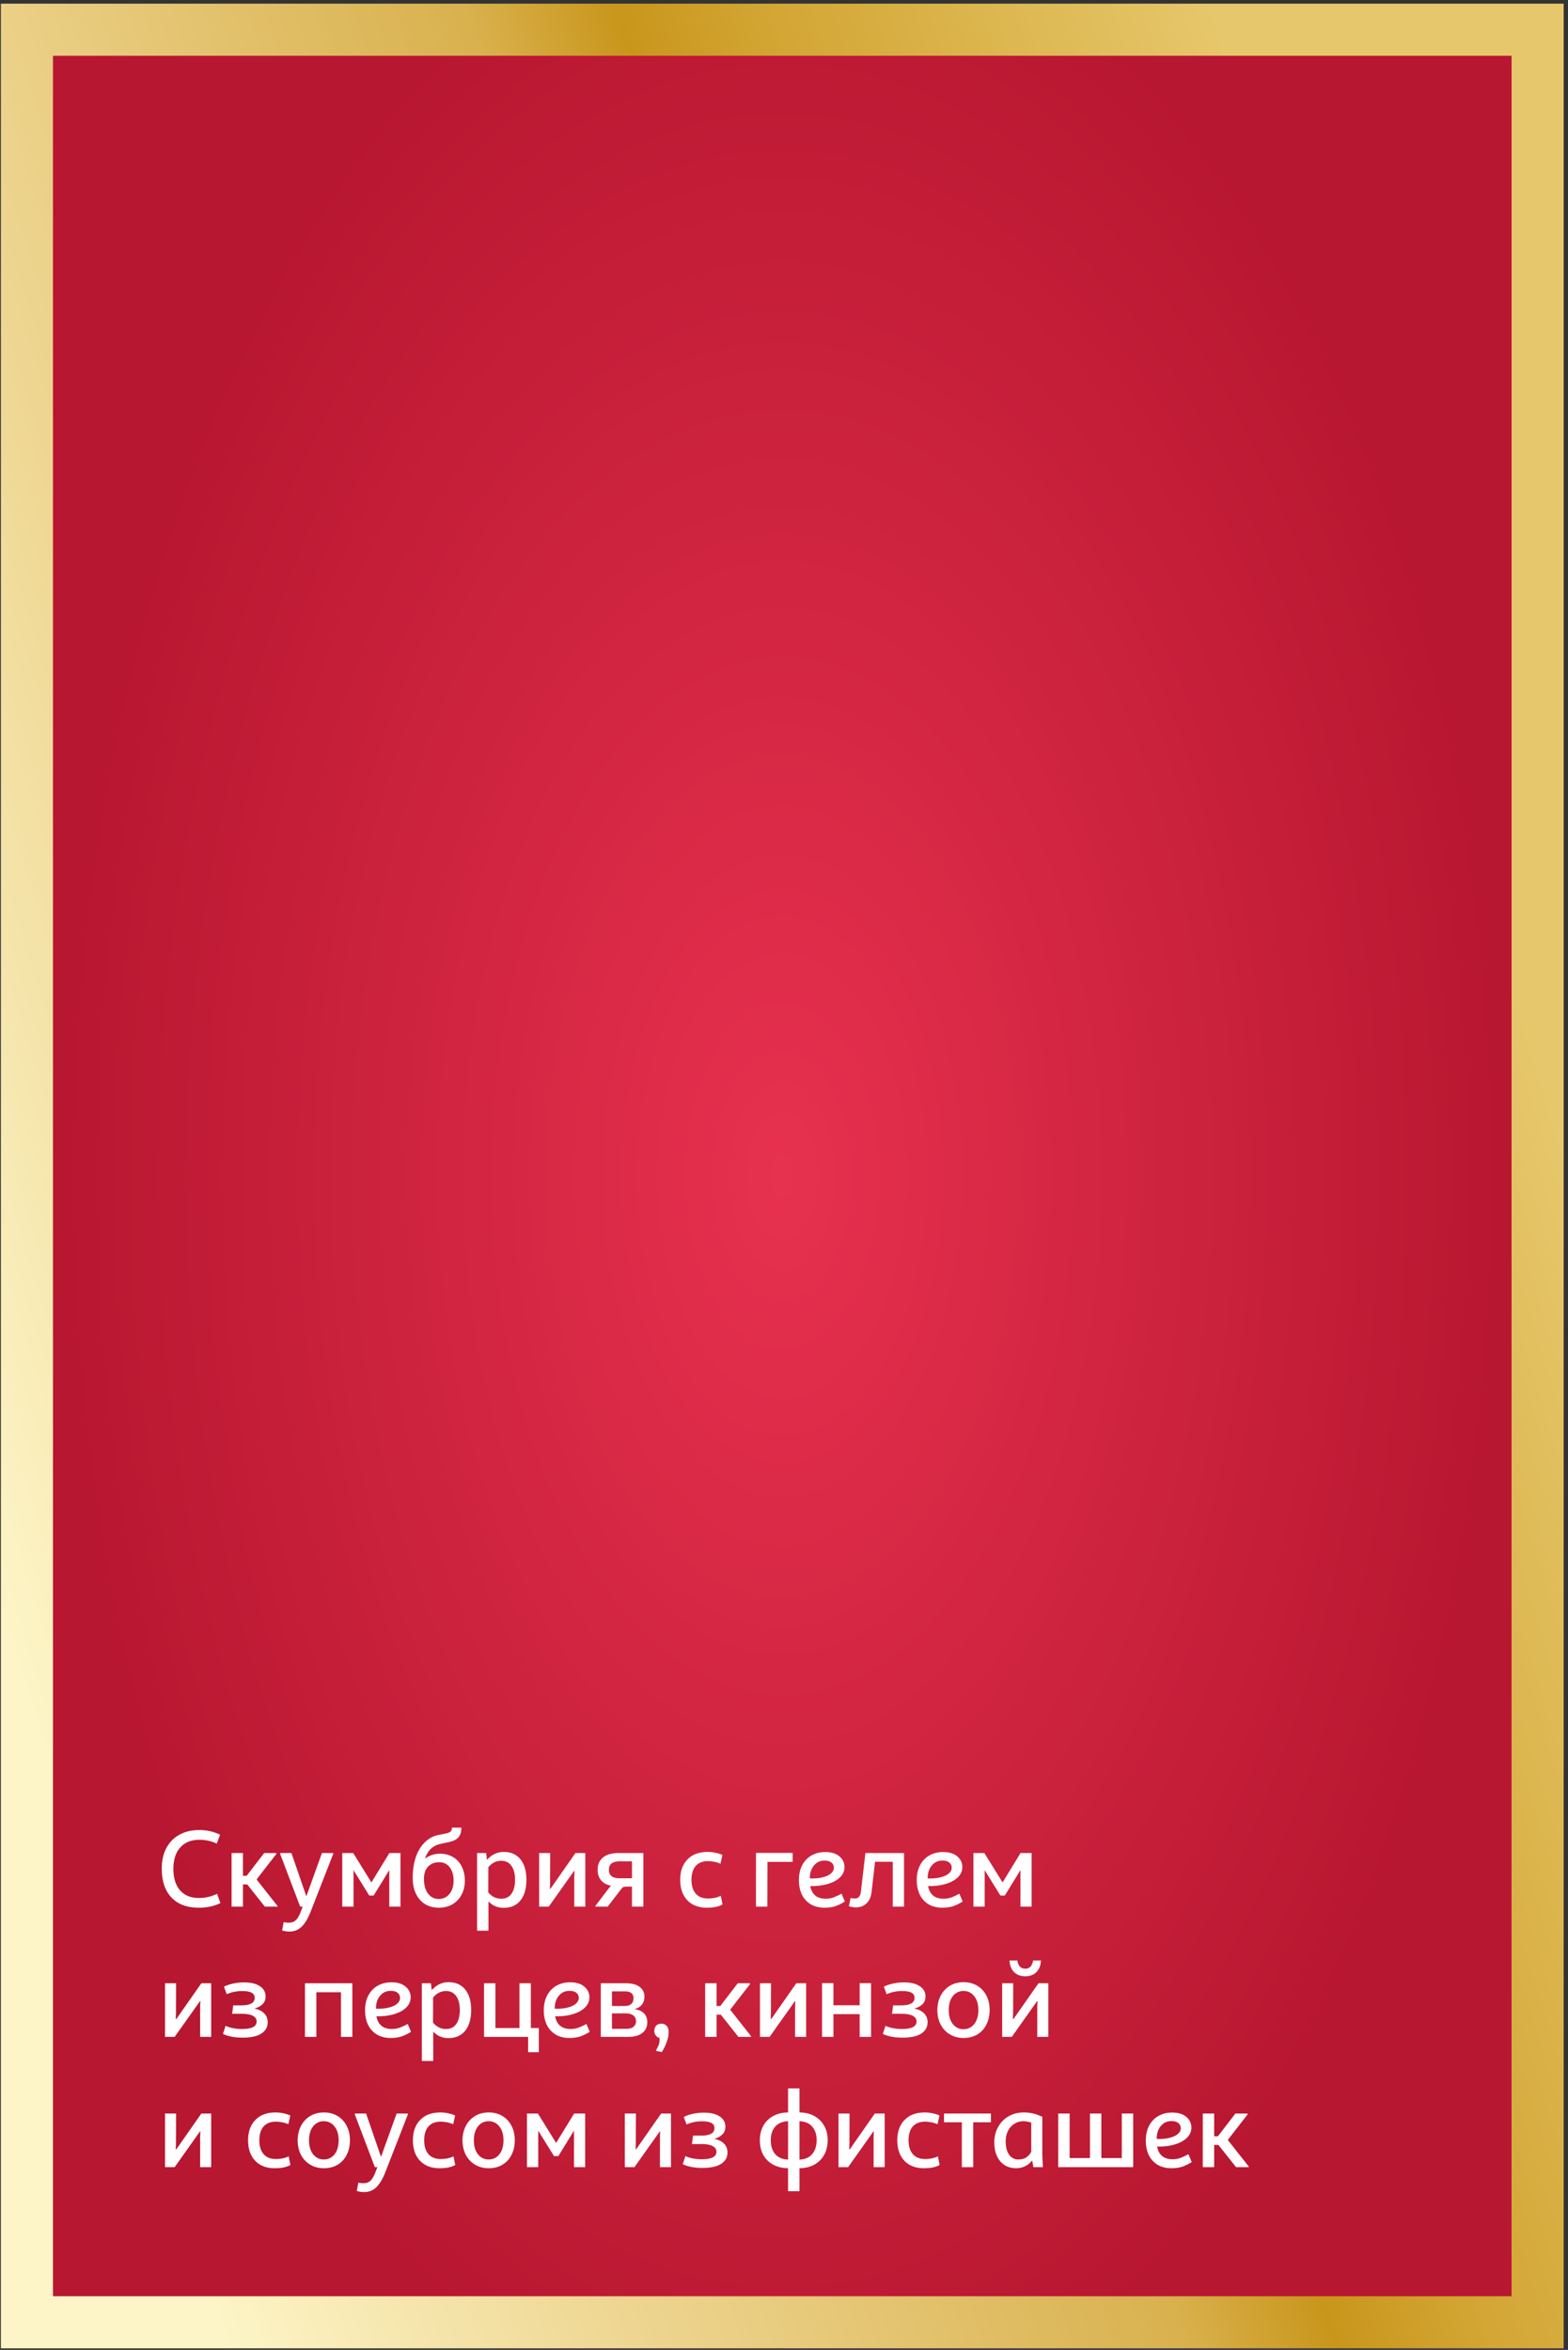 <?xml version="1.0" encoding="UTF-8"?>
<svg xmlns="http://www.w3.org/2000/svg" width="301" height="451" viewBox="0 0 301 451" fill="none">
  <rect x="0" y="0" width="301" height="451" fill="#333333" stroke="none"/>
  <rect x="5.167" y="5.701" width="290" height="440" fill="url(#paint0_radial_8_699)" stroke="url(#paint1_linear_8_699)" stroke-width="10"></rect>
  <path d="M239.691 415.778V415.925H237.276L233.895 411.662H233.076V415.925H230.892V405.635H233.076V410.003H233.79L237.15 405.635H239.481V405.824L235.743 410.633V410.78L239.691 415.778Z" fill="white"></path>
  <path d="M228.767 414.939C228.347 415.233 227.815 415.506 227.171 415.758C226.527 416.01 225.771 416.136 224.903 416.136C223.811 416.136 222.887 415.898 222.131 415.422C221.389 414.932 220.836 414.295 220.472 413.511C220.122 412.713 219.947 411.838 219.947 410.886C219.947 409.766 220.157 408.8 220.577 407.988C221.011 407.162 221.613 406.532 222.383 406.098C223.153 405.664 224.035 405.447 225.029 405.447C226.163 405.447 227.059 405.72 227.717 406.266C228.375 406.812 228.704 407.505 228.704 408.345C228.704 409.087 228.417 409.738 227.843 410.298C227.269 410.858 226.478 411.285 225.47 411.579C224.476 411.873 223.363 412.006 222.131 411.978C222.271 412.762 222.586 413.364 223.076 413.784C223.58 414.204 224.259 414.414 225.113 414.414C225.645 414.414 226.156 414.323 226.646 414.141C227.15 413.945 227.647 413.714 228.137 413.448L228.767 414.939ZM224.903 407.085C224.021 407.085 223.321 407.414 222.803 408.072C222.285 408.716 222.033 409.528 222.047 410.508C222.943 410.55 223.741 410.487 224.441 410.319C225.155 410.151 225.701 409.906 226.079 409.584C226.471 409.248 226.667 408.877 226.667 408.471C226.667 408.051 226.513 407.715 226.205 407.463C225.897 407.211 225.463 407.085 224.903 407.085Z" fill="white"></path>
  <path d="M217.53 405.635V415.925H203.145V405.635H205.329V414.182H209.235V405.635H211.419V414.182H215.346V405.635H217.53Z" fill="white"></path>
  <path d="M195.088 416.136C194.248 416.136 193.506 415.94 192.862 415.548C192.232 415.142 191.742 414.568 191.392 413.826C191.042 413.07 190.867 412.188 190.867 411.18C190.867 410.074 191.112 409.087 191.602 408.219C192.092 407.337 192.764 406.651 193.618 406.161C194.486 405.671 195.452 405.426 196.516 405.426C197.202 405.426 197.811 405.496 198.343 405.636C198.889 405.762 199.47 405.972 200.086 406.266V413.49L200.191 415.926H198.364L198.154 414.687H198.091C197.769 415.121 197.335 415.471 196.789 415.737C196.257 416.003 195.69 416.136 195.088 416.136ZM195.466 414.456C196.152 414.456 196.705 414.295 197.125 413.973C197.559 413.637 197.839 413.287 197.965 412.923V407.379C197.419 407.197 196.908 407.106 196.432 407.106C195.802 407.106 195.228 407.274 194.71 407.61C194.192 407.932 193.786 408.387 193.492 408.975C193.198 409.563 193.051 410.221 193.051 410.949C193.051 412.041 193.268 412.902 193.702 413.532C194.15 414.148 194.738 414.456 195.466 414.456Z" fill="white"></path>
  <path d="M190.222 407.315H186.82V415.925H184.636V407.315H181.213V405.635H190.222V407.315Z" fill="white"></path>
  <path d="M177.37 416.136C175.774 416.136 174.521 415.66 173.611 414.708C172.701 413.742 172.246 412.433 172.246 410.781C172.246 409.129 172.708 407.827 173.632 406.875C174.556 405.909 175.851 405.426 177.517 405.426C178.035 405.426 178.539 405.482 179.029 405.594C179.533 405.692 179.974 405.832 180.352 406.014L179.974 407.694C179.666 407.54 179.295 407.421 178.861 407.337C178.427 407.239 178.014 407.19 177.622 407.19C176.558 407.19 175.753 407.505 175.207 408.135C174.675 408.765 174.409 409.647 174.409 410.781C174.409 411.915 174.682 412.797 175.228 413.427C175.774 414.057 176.572 414.372 177.622 414.372C178.028 414.372 178.448 414.33 178.882 414.246C179.33 414.148 179.715 414.015 180.037 413.847L180.373 415.506C179.659 415.926 178.658 416.136 177.37 416.136Z" fill="white"></path>
  <path d="M167.701 415.925V410.213L167.743 409.079H167.659L162.808 415.925H160.96V405.635H163.081L163.06 411.431L163.018 412.481H163.144L167.932 405.635H169.822V415.925H167.701Z" fill="white"></path>
  <path d="M158.885 410.738C158.885 411.802 158.661 412.74 158.213 413.552C157.779 414.35 157.149 414.98 156.323 415.442C155.511 415.89 154.559 416.121 153.467 416.135V420.545H151.283V416.135C150.191 416.121 149.232 415.89 148.406 415.442C147.594 414.994 146.964 414.371 146.516 413.573C146.082 412.775 145.865 411.844 145.865 410.78C145.865 409.73 146.082 408.806 146.516 408.008C146.95 407.21 147.573 406.587 148.385 406.139C149.211 405.677 150.177 405.439 151.283 405.425V400.805H153.467V405.425C154.559 405.439 155.511 405.67 156.323 406.118C157.135 406.566 157.765 407.189 158.213 407.987C158.661 408.785 158.885 409.702 158.885 410.738ZM147.965 410.738C147.965 411.886 148.252 412.789 148.826 413.447C149.4 414.091 150.219 414.434 151.283 414.476V407.105C150.219 407.147 149.4 407.49 148.826 408.134C148.252 408.764 147.965 409.632 147.965 410.738ZM153.467 414.476C154.531 414.434 155.343 414.084 155.903 413.426C156.477 412.768 156.764 411.872 156.764 410.738C156.764 409.646 156.477 408.778 155.903 408.134C155.343 407.49 154.531 407.147 153.467 407.105V414.476Z" fill="white"></path>
  <path d="M134.863 416.072C133.323 416.072 132.056 415.834 131.062 415.358L131.566 413.804C132.462 414.21 133.526 414.413 134.758 414.413C136.606 414.413 137.53 413.93 137.53 412.964C137.53 412.488 137.285 412.124 136.795 411.872C136.319 411.62 135.626 411.494 134.716 411.494H132.826L133.036 409.877H134.653C135.451 409.877 136.067 409.758 136.501 409.52C136.935 409.282 137.152 408.918 137.152 408.428C137.152 407.98 136.956 407.651 136.564 407.441C136.186 407.231 135.584 407.126 134.758 407.126C133.68 407.126 132.693 407.329 131.797 407.735L131.251 406.286C131.797 406.02 132.406 405.817 133.078 405.677C133.75 405.537 134.429 405.467 135.115 405.467C136.431 405.467 137.446 405.712 138.16 406.202C138.888 406.678 139.252 407.336 139.252 408.176C139.252 409.296 138.552 410.066 137.152 410.486V410.507C137.936 410.661 138.545 410.962 138.979 411.41C139.427 411.858 139.651 412.425 139.651 413.111C139.651 414.035 139.245 414.763 138.433 415.295C137.621 415.813 136.431 416.072 134.863 416.072Z" fill="white"></path>
  <path d="M126.686 415.925V410.213L126.728 409.079H126.644L121.793 415.925H119.945V405.635H122.066L122.045 411.431L122.003 412.481H122.129L126.917 405.635H128.807V415.925H126.686Z" fill="white"></path>
  <path d="M101.158 405.635H103.258L106.744 411.263H106.765L110.209 405.635H112.33V415.925H110.188V408.911L107.185 413.804H106.345L103.321 408.932V415.925H101.158V405.635Z" fill="white"></path>
  <path d="M93.819 405.426C94.799 405.426 95.667 405.65 96.423 406.098C97.179 406.546 97.767 407.176 98.187 407.988C98.607 408.786 98.817 409.71 98.817 410.76C98.817 411.824 98.607 412.762 98.187 413.574C97.781 414.386 97.2 415.016 96.444 415.464C95.688 415.912 94.813 416.136 93.819 416.136C92.839 416.136 91.971 415.912 91.215 415.464C90.459 415.016 89.864 414.393 89.43 413.595C89.01 412.783 88.793 411.852 88.779 410.802C88.793 409.738 89.01 408.8 89.43 407.988C89.864 407.176 90.459 406.546 91.215 406.098C91.971 405.65 92.839 405.426 93.819 405.426ZM93.819 407.106C92.965 407.106 92.272 407.442 91.74 408.114C91.222 408.786 90.963 409.675 90.963 410.781C90.963 411.887 91.222 412.776 91.74 413.448C92.272 414.12 92.965 414.456 93.819 414.456C94.673 414.442 95.359 414.106 95.877 413.448C96.395 412.776 96.654 411.887 96.654 410.781C96.654 409.675 96.395 408.793 95.877 408.135C95.359 407.463 94.673 407.12 93.819 407.106Z" fill="white"></path>
  <path d="M84.387 416.136C82.791 416.136 81.538 415.66 80.628 414.708C79.718 413.742 79.263 412.433 79.263 410.781C79.263 409.129 79.725 407.827 80.649 406.875C81.573 405.909 82.868 405.426 84.534 405.426C85.052 405.426 85.556 405.482 86.046 405.594C86.55 405.692 86.991 405.832 87.369 406.014L86.991 407.694C86.683 407.54 86.312 407.421 85.878 407.337C85.444 407.239 85.031 407.19 84.639 407.19C83.575 407.19 82.77 407.505 82.224 408.135C81.692 408.765 81.426 409.647 81.426 410.781C81.426 411.915 81.699 412.797 82.245 413.427C82.791 414.057 83.589 414.372 84.639 414.372C85.045 414.372 85.465 414.33 85.899 414.246C86.347 414.148 86.732 414.015 87.054 413.847L87.39 415.506C86.676 415.926 85.675 416.136 84.387 416.136Z" fill="white"></path>
  <path d="M68.786 418.907C69.08 418.977 69.409 419.012 69.773 419.012C70.319 419.012 70.76 418.858 71.096 418.55C71.446 418.242 71.768 417.703 72.062 416.933L72.44 415.925H71.957L68.114 405.803V405.635H70.277L73.112 413.867H73.175L76.136 405.635H78.299V405.803L73.952 416.933C73.448 418.221 72.874 419.173 72.23 419.789C71.586 420.405 70.816 420.713 69.92 420.713C69.444 420.713 68.968 420.643 68.492 420.503L68.786 418.907Z" fill="white"></path>
  <path d="M62.175 405.426C63.156 405.426 64.023 405.65 64.779 406.098C65.535 406.546 66.124 407.176 66.543 407.988C66.963 408.786 67.174 409.71 67.174 410.76C67.174 411.824 66.963 412.762 66.543 413.574C66.138 414.386 65.556 415.016 64.8 415.464C64.044 415.912 63.169 416.136 62.175 416.136C61.196 416.136 60.328 415.912 59.572 415.464C58.816 415.016 58.221 414.393 57.786 413.595C57.367 412.783 57.15 411.852 57.136 410.802C57.15 409.738 57.367 408.8 57.786 407.988C58.221 407.176 58.816 406.546 59.572 406.098C60.328 405.65 61.196 405.426 62.175 405.426ZM62.175 407.106C61.322 407.106 60.629 407.442 60.096 408.114C59.578 408.786 59.319 409.675 59.319 410.781C59.319 411.887 59.578 412.776 60.096 413.448C60.629 414.12 61.322 414.456 62.175 414.456C63.029 414.442 63.715 414.106 64.234 413.448C64.751 412.776 65.01 411.887 65.01 410.781C65.01 409.675 64.751 408.793 64.234 408.135C63.715 407.463 63.029 407.12 62.175 407.106Z" fill="white"></path>
  <path d="M52.744 416.136C51.148 416.136 49.895 415.66 48.985 414.708C48.075 413.742 47.62 412.433 47.62 410.781C47.62 409.129 48.082 407.827 49.006 406.875C49.93 405.909 51.225 405.426 52.891 405.426C53.409 405.426 53.913 405.482 54.403 405.594C54.907 405.692 55.348 405.832 55.726 406.014L55.348 407.694C55.04 407.54 54.669 407.421 54.235 407.337C53.801 407.239 53.388 407.19 52.996 407.19C51.932 407.19 51.127 407.505 50.581 408.135C50.049 408.765 49.783 409.647 49.783 410.781C49.783 411.915 50.056 412.797 50.602 413.427C51.148 414.057 51.946 414.372 52.996 414.372C53.402 414.372 53.822 414.33 54.256 414.246C54.704 414.148 55.089 414.015 55.411 413.847L55.747 415.506C55.033 415.926 54.032 416.136 52.744 416.136Z" fill="white"></path>
  <path d="M38.42 415.925V410.213L38.462 409.079H38.378L33.527 415.925H31.679V405.635H33.8L33.779 411.431L33.737 412.481H33.863L38.651 405.635H40.541V415.925H38.42Z" fill="white"></path>
  <path d="M199.119 390.926V385.214L199.161 384.08H199.077L194.226 390.926H192.378V380.636H194.499L194.478 386.432L194.436 387.482H194.562L199.35 380.636H201.24V390.926H199.119ZM199.812 376.268C199.798 377.15 199.525 377.878 198.993 378.452C198.461 379.012 197.74 379.292 196.83 379.292C195.892 379.292 195.157 379.012 194.625 378.452C194.093 377.878 193.82 377.15 193.806 376.268H195.297C195.353 376.73 195.507 377.108 195.759 377.402C196.025 377.696 196.382 377.843 196.83 377.843C197.642 377.843 198.139 377.318 198.321 376.268H199.812Z" fill="white"></path>
  <path d="M184.976 380.426C185.956 380.426 186.824 380.65 187.58 381.098C188.336 381.546 188.924 382.176 189.344 382.988C189.764 383.786 189.974 384.71 189.974 385.76C189.974 386.824 189.764 387.762 189.344 388.574C188.938 389.386 188.357 390.016 187.601 390.464C186.845 390.912 185.97 391.136 184.976 391.136C183.996 391.136 183.128 390.912 182.372 390.464C181.616 390.016 181.021 389.393 180.587 388.595C180.167 387.783 179.95 386.852 179.936 385.802C179.95 384.738 180.167 383.8 180.587 382.988C181.021 382.176 181.616 381.546 182.372 381.098C183.128 380.65 183.996 380.426 184.976 380.426ZM184.976 382.106C184.122 382.106 183.429 382.442 182.897 383.114C182.379 383.786 182.12 384.675 182.12 385.781C182.12 386.887 182.379 387.776 182.897 388.448C183.429 389.12 184.122 389.456 184.976 389.456C185.83 389.442 186.516 389.106 187.034 388.448C187.552 387.776 187.811 386.887 187.811 385.781C187.811 384.675 187.552 383.793 187.034 383.135C186.516 382.463 185.83 382.12 184.976 382.106Z" fill="white"></path>
  <path d="M173.274 391.072C171.734 391.072 170.467 390.834 169.473 390.358L169.977 388.804C170.873 389.21 171.937 389.413 173.169 389.413C175.017 389.413 175.941 388.93 175.941 387.964C175.941 387.488 175.696 387.124 175.206 386.872C174.73 386.62 174.037 386.494 173.127 386.494H171.237L171.447 384.877H173.064C173.862 384.877 174.478 384.758 174.912 384.52C175.346 384.282 175.563 383.918 175.563 383.428C175.563 382.98 175.367 382.651 174.975 382.441C174.597 382.231 173.995 382.126 173.169 382.126C172.091 382.126 171.104 382.329 170.208 382.735L169.662 381.286C170.208 381.02 170.817 380.817 171.489 380.677C172.161 380.537 172.84 380.467 173.526 380.467C174.842 380.467 175.857 380.712 176.571 381.202C177.299 381.678 177.663 382.336 177.663 383.176C177.663 384.296 176.963 385.066 175.563 385.486V385.507C176.347 385.661 176.956 385.962 177.39 386.41C177.838 386.858 178.062 387.425 178.062 388.111C178.062 389.035 177.656 389.763 176.844 390.295C176.032 390.813 174.842 391.072 173.274 391.072Z" fill="white"></path>
  <path d="M167.211 380.615V390.926H165.027V386.558H159.987V390.926H157.803V380.615H159.987V384.857H165.027V380.615H167.211Z" fill="white"></path>
  <path d="M152.628 390.925V385.213L152.67 384.079H152.586L147.735 390.925H145.887V380.635H148.008L147.987 386.431L147.945 387.481H148.071L152.859 380.635H154.749V390.925H152.628Z" fill="white"></path>
  <path d="M144.166 390.778V390.925H141.751L138.37 386.662H137.551V390.925H135.367V380.635H137.551V385.003H138.265L141.625 380.635H143.956V380.824L140.218 385.633V385.78L144.166 390.778Z" fill="white"></path>
  <path d="M125.902 393.593C126.154 393.131 126.336 392.753 126.448 392.459C126.56 392.165 126.616 391.857 126.616 391.535C126.616 391.353 126.609 391.213 126.595 391.115C126.301 391.045 126.063 390.891 125.881 390.653C125.699 390.401 125.608 390.107 125.608 389.771C125.608 389.351 125.727 389.015 125.965 388.763C126.217 388.511 126.553 388.385 126.973 388.385C127.393 388.385 127.729 388.532 127.981 388.826C128.233 389.106 128.359 389.484 128.359 389.96C128.373 390.534 128.247 391.178 127.981 391.892C127.729 392.62 127.414 393.271 127.036 393.845L125.902 393.593Z" fill="white"></path>
  <path d="M115.33 380.635H120.118C121.294 380.635 122.183 380.866 122.785 381.328C123.401 381.79 123.709 382.427 123.709 383.239C123.709 383.841 123.548 384.338 123.226 384.73C122.918 385.122 122.491 385.395 121.945 385.549V385.633C122.645 385.731 123.205 385.99 123.625 386.41C124.045 386.83 124.255 387.397 124.255 388.111C124.255 388.979 123.94 389.665 123.31 390.169C122.68 390.673 121.749 390.925 120.517 390.925H115.33V380.635ZM119.908 385.003C120.468 385.003 120.888 384.877 121.168 384.625C121.462 384.359 121.609 383.988 121.609 383.512C121.609 382.63 121.07 382.189 119.992 382.189H117.472V385.003H119.908ZM120.349 389.371C120.881 389.371 121.301 389.245 121.609 388.993C121.931 388.727 122.092 388.37 122.092 387.922C122.092 387.432 121.917 387.061 121.567 386.809C121.217 386.543 120.755 386.41 120.181 386.41H117.472V389.371H120.349Z" fill="white"></path>
  <path d="M113.205 389.939C112.785 390.233 112.253 390.506 111.609 390.758C110.965 391.01 110.209 391.136 109.341 391.136C108.249 391.136 107.325 390.898 106.569 390.422C105.827 389.932 105.274 389.295 104.91 388.511C104.56 387.713 104.385 386.838 104.385 385.886C104.385 384.766 104.595 383.8 105.015 382.988C105.449 382.162 106.051 381.532 106.821 381.098C107.591 380.664 108.473 380.447 109.467 380.447C110.601 380.447 111.498 380.72 112.156 381.266C112.814 381.812 113.143 382.505 113.143 383.345C113.143 384.087 112.856 384.738 112.282 385.298C111.708 385.858 110.917 386.285 109.909 386.579C108.915 386.873 107.801 387.006 106.569 386.978C106.709 387.762 107.024 388.364 107.514 388.784C108.018 389.204 108.697 389.414 109.551 389.414C110.083 389.414 110.594 389.323 111.084 389.141C111.588 388.945 112.086 388.714 112.576 388.448L113.205 389.939ZM109.341 382.085C108.459 382.085 107.76 382.414 107.242 383.072C106.724 383.716 106.471 384.528 106.485 385.508C107.381 385.55 108.18 385.487 108.88 385.319C109.594 385.151 110.14 384.906 110.518 384.584C110.91 384.248 111.105 383.877 111.105 383.471C111.105 383.051 110.952 382.715 110.644 382.463C110.336 382.211 109.901 382.085 109.341 382.085Z" fill="white"></path>
  <path d="M103.437 389.224V393.865H101.379V390.925H92.916V380.635H95.1V389.224H99.72V380.635H101.904V389.224H103.437Z" fill="white"></path>
  <path d="M80.979 380.636H82.722L82.869 381.875H82.953C83.835 380.909 84.885 380.426 86.103 380.426C87.489 380.426 88.56 380.902 89.316 381.854C90.072 382.792 90.45 384.101 90.45 385.781C90.45 387.475 90.065 388.798 89.295 389.75C88.539 390.688 87.468 391.157 86.082 391.157C84.948 391.157 84.003 390.772 83.247 390.002H83.163V395.546H80.979V380.636ZM85.62 389.414C86.474 389.414 87.125 389.099 87.573 388.469C88.035 387.839 88.266 386.943 88.266 385.781C88.266 384.619 88.035 383.723 87.573 383.093C87.125 382.449 86.474 382.127 85.62 382.127C84.64 382.127 83.814 382.54 83.142 383.366L83.121 388.196C83.807 389.008 84.64 389.414 85.62 389.414Z" fill="white"></path>
  <path d="M78.896 389.939C78.476 390.233 77.944 390.506 77.3 390.758C76.656 391.01 75.9 391.136 75.032 391.136C73.94 391.136 73.016 390.898 72.26 390.422C71.518 389.932 70.965 389.295 70.601 388.511C70.251 387.713 70.076 386.838 70.076 385.886C70.076 384.766 70.286 383.8 70.706 382.988C71.14 382.162 71.742 381.532 72.512 381.098C73.282 380.664 74.164 380.447 75.158 380.447C76.292 380.447 77.188 380.72 77.846 381.266C78.504 381.812 78.833 382.505 78.833 383.345C78.833 384.087 78.546 384.738 77.972 385.298C77.398 385.858 76.607 386.285 75.599 386.579C74.605 386.873 73.492 387.006 72.26 386.978C72.4 387.762 72.715 388.364 73.205 388.784C73.709 389.204 74.388 389.414 75.242 389.414C75.774 389.414 76.285 389.323 76.775 389.141C77.279 388.945 77.776 388.714 78.266 388.448L78.896 389.939ZM75.032 382.085C74.15 382.085 73.45 382.414 72.932 383.072C72.414 383.716 72.162 384.528 72.176 385.508C73.072 385.55 73.87 385.487 74.57 385.319C75.284 385.151 75.83 384.906 76.208 384.584C76.6 384.248 76.796 383.877 76.796 383.471C76.796 383.051 76.642 382.715 76.334 382.463C76.026 382.211 75.592 382.085 75.032 382.085Z" fill="white"></path>
  <path d="M67.638 390.925H65.454V382.357H60.729V390.925H58.545V380.635H67.638V390.925Z" fill="white"></path>
  <path d="M46.598 391.072C45.058 391.072 43.791 390.834 42.797 390.358L43.301 388.804C44.197 389.21 45.261 389.413 46.493 389.413C48.341 389.413 49.265 388.93 49.265 387.964C49.265 387.488 49.02 387.124 48.53 386.872C48.054 386.62 47.361 386.494 46.451 386.494H44.561L44.771 384.877H46.388C47.186 384.877 47.802 384.758 48.236 384.52C48.67 384.282 48.887 383.918 48.887 383.428C48.887 382.98 48.691 382.651 48.299 382.441C47.921 382.231 47.319 382.126 46.493 382.126C45.415 382.126 44.428 382.329 43.532 382.735L42.986 381.286C43.532 381.02 44.141 380.817 44.813 380.677C45.485 380.537 46.164 380.467 46.85 380.467C48.166 380.467 49.181 380.712 49.895 381.202C50.623 381.678 50.987 382.336 50.987 383.176C50.987 384.296 50.287 385.066 48.887 385.486V385.507C49.671 385.661 50.28 385.962 50.714 386.41C51.162 386.858 51.386 387.425 51.386 388.111C51.386 389.035 50.98 389.763 50.168 390.295C49.356 390.813 48.166 391.072 46.598 391.072Z" fill="white"></path>
  <path d="M38.42 390.925V385.213L38.462 384.079H38.378L33.527 390.925H31.679V380.635H33.8L33.779 386.431L33.737 387.481H33.863L38.651 380.635H40.541V390.925H38.42Z" fill="white"></path>
  <path d="M186.86 355.635H188.96L192.446 361.263H192.467L195.911 355.635H198.032V365.925H195.89V358.911L192.887 363.804H192.047L189.023 358.932V365.925H186.86V355.635Z" fill="white"></path>
  <path d="M184.798 364.939C184.378 365.233 183.846 365.506 183.202 365.758C182.558 366.01 181.802 366.136 180.934 366.136C179.842 366.136 178.918 365.898 178.162 365.422C177.42 364.932 176.867 364.295 176.503 363.511C176.153 362.713 175.978 361.838 175.978 360.886C175.978 359.766 176.188 358.8 176.608 357.988C177.042 357.162 177.644 356.532 178.414 356.098C179.184 355.664 180.066 355.447 181.06 355.447C182.194 355.447 183.09 355.72 183.748 356.266C184.406 356.812 184.735 357.505 184.735 358.345C184.735 359.087 184.448 359.738 183.874 360.298C183.3 360.858 182.509 361.285 181.501 361.579C180.507 361.873 179.394 362.006 178.162 361.978C178.302 362.762 178.617 363.364 179.107 363.784C179.611 364.204 180.29 364.414 181.144 364.414C181.676 364.414 182.187 364.323 182.677 364.141C183.181 363.945 183.678 363.714 184.168 363.448L184.798 364.939ZM180.934 357.085C180.052 357.085 179.352 357.414 178.834 358.072C178.316 358.716 178.064 359.528 178.078 360.508C178.974 360.55 179.772 360.487 180.472 360.319C181.186 360.151 181.732 359.906 182.11 359.584C182.502 359.248 182.698 358.877 182.698 358.471C182.698 358.051 182.544 357.715 182.236 357.463C181.928 357.211 181.494 357.085 180.934 357.085Z" fill="white"></path>
  <path d="M173.543 365.925H171.38V357.315H167.978L167.306 363.153C167.194 364.091 166.865 364.812 166.319 365.316C165.787 365.82 165.101 366.072 164.261 366.072C163.855 366.072 163.421 365.995 162.959 365.841L163.274 364.266C163.54 364.336 163.813 364.371 164.093 364.371C164.765 364.371 165.15 363.965 165.248 363.153L166.13 355.635H173.543V365.925Z" fill="white"></path>
  <path d="M162.178 364.939C161.758 365.233 161.226 365.506 160.582 365.758C159.938 366.01 159.182 366.136 158.314 366.136C157.222 366.136 156.298 365.898 155.542 365.422C154.8 364.932 154.247 364.295 153.883 363.511C153.533 362.713 153.358 361.838 153.358 360.886C153.358 359.766 153.568 358.8 153.988 357.988C154.422 357.162 155.024 356.532 155.794 356.098C156.564 355.664 157.446 355.447 158.44 355.447C159.574 355.447 160.47 355.72 161.128 356.266C161.786 356.812 162.115 357.505 162.115 358.345C162.115 359.087 161.828 359.738 161.254 360.298C160.68 360.858 159.889 361.285 158.881 361.579C157.887 361.873 156.774 362.006 155.542 361.978C155.682 362.762 155.997 363.364 156.487 363.784C156.991 364.204 157.67 364.414 158.524 364.414C159.056 364.414 159.567 364.323 160.057 364.141C160.561 363.945 161.058 363.714 161.548 363.448L162.178 364.939ZM158.314 357.085C157.432 357.085 156.732 357.414 156.214 358.072C155.696 358.716 155.444 359.528 155.458 360.508C156.354 360.55 157.152 360.487 157.852 360.319C158.566 360.151 159.112 359.906 159.49 359.584C159.882 359.248 160.078 358.877 160.078 358.471C160.078 358.051 159.924 357.715 159.616 357.463C159.308 357.211 158.874 357.085 158.314 357.085Z" fill="white"></path>
  <path d="M152.155 357.337H147.325L147.304 365.926H145.12V355.615H152.155V357.337Z" fill="white"></path>
  <path d="M135.698 366.136C134.102 366.136 132.849 365.66 131.939 364.708C131.029 363.742 130.574 362.433 130.574 360.781C130.574 359.129 131.036 357.827 131.96 356.875C132.884 355.909 134.179 355.426 135.845 355.426C136.363 355.426 136.867 355.482 137.357 355.594C137.861 355.692 138.302 355.832 138.68 356.014L138.302 357.694C137.994 357.54 137.623 357.421 137.189 357.337C136.755 357.239 136.342 357.19 135.95 357.19C134.886 357.19 134.081 357.505 133.535 358.135C133.003 358.765 132.737 359.647 132.737 360.781C132.737 361.915 133.01 362.797 133.556 363.427C134.102 364.057 134.9 364.372 135.95 364.372C136.356 364.372 136.776 364.33 137.21 364.246C137.658 364.148 138.043 364.015 138.365 363.847L138.701 365.506C137.987 365.926 136.986 366.136 135.698 366.136Z" fill="white"></path>
  <path d="M123.498 355.635V365.925H121.314V362.082H120.243C119.963 362.082 119.753 362.117 119.613 362.187C119.487 362.257 119.34 362.411 119.172 362.649L116.652 365.925H114.3V365.778L116.904 362.355L117.261 361.956V361.914C116.435 361.732 115.805 361.382 115.371 360.864C114.937 360.332 114.72 359.667 114.72 358.869C114.72 357.833 115.07 357.035 115.77 356.475C116.47 355.915 117.471 355.635 118.773 355.635H123.498ZM121.314 360.486V357.231H118.941C117.569 357.231 116.883 357.777 116.883 358.869C116.883 359.947 117.569 360.486 118.941 360.486H121.314Z" fill="white"></path>
  <path d="M110.238 365.925V360.213L110.28 359.079H110.196L105.345 365.925H103.497V355.635H105.618L105.597 361.431L105.555 362.481H105.681L110.469 355.635H112.359V365.925H110.238Z" fill="white"></path>
  <path d="M91.581 355.636H93.324L93.471 356.875H93.555C94.437 355.909 95.487 355.426 96.705 355.426C98.091 355.426 99.162 355.902 99.918 356.854C100.674 357.792 101.052 359.101 101.052 360.781C101.052 362.475 100.667 363.798 99.897 364.75C99.141 365.688 98.07 366.157 96.684 366.157C95.55 366.157 94.605 365.772 93.849 365.002H93.765V370.546H91.581V355.636ZM96.222 364.414C97.076 364.414 97.727 364.099 98.175 363.469C98.637 362.839 98.868 361.943 98.868 360.781C98.868 359.619 98.637 358.723 98.175 358.093C97.727 357.449 97.076 357.127 96.222 357.127C95.242 357.127 94.416 357.54 93.744 358.366L93.723 363.196C94.409 364.008 95.242 364.414 96.222 364.414Z" fill="white"></path>
  <path d="M84.43 355.762C85.396 355.762 86.236 355.979 86.95 356.413C87.678 356.833 88.238 357.435 88.63 358.219C89.022 358.989 89.225 359.885 89.239 360.907C89.239 361.929 89.029 362.839 88.609 363.637C88.189 364.421 87.601 365.037 86.845 365.485C86.089 365.919 85.221 366.136 84.241 366.136C83.247 366.136 82.372 365.912 81.616 365.464C80.86 365.002 80.272 364.337 79.852 363.469C79.432 362.601 79.222 361.579 79.222 360.403C79.222 358.933 79.418 357.617 79.81 356.455C80.216 355.279 80.79 354.327 81.532 353.599C82.274 352.857 83.149 352.381 84.157 352.171L85.627 351.877C86.047 351.793 86.341 351.667 86.509 351.499C86.677 351.331 86.761 351.086 86.761 350.764H88.567C88.567 351.576 88.378 352.199 88 352.633C87.622 353.067 86.985 353.375 86.089 353.557L84.598 353.872C83.114 354.18 82.106 355.125 81.574 356.707C82.484 356.077 83.436 355.762 84.43 355.762ZM84.241 364.456C85.095 364.442 85.781 364.113 86.299 363.469C86.817 362.825 87.076 361.978 87.076 360.928C87.076 359.864 86.824 359.01 86.32 358.366C85.83 357.722 85.158 357.4 84.304 357.4C83.436 357.4 82.729 357.68 82.183 358.24C81.651 358.786 81.385 359.57 81.385 360.592C81.385 361.796 81.644 362.741 82.162 363.427C82.68 364.113 83.373 364.456 84.241 364.456Z" fill="white"></path>
  <path d="M65.7 355.635H67.8L71.286 361.263H71.307L74.751 355.635H76.872V365.925H74.73V358.911L71.727 363.804H70.887L67.863 358.932V365.925H65.7V355.635Z" fill="white"></path>
  <path d="M54.451 368.907C54.745 368.977 55.074 369.012 55.438 369.012C55.984 369.012 56.425 368.858 56.761 368.55C57.111 368.242 57.433 367.703 57.727 366.933L58.105 365.925H57.622L53.779 355.803V355.635H55.942L58.777 363.867H58.84L61.801 355.635H63.964V355.803L59.617 366.933C59.113 368.221 58.539 369.173 57.895 369.789C57.251 370.405 56.481 370.713 55.585 370.713C55.109 370.713 54.633 370.643 54.157 370.503L54.451 368.907Z" fill="white"></path>
  <path d="M53.254 365.778V365.925H50.839L47.458 361.662H46.639V365.925H44.455V355.635H46.639V360.003H47.353L50.713 355.635H53.044V355.824L49.306 360.633V360.78L53.254 365.778Z" fill="white"></path>
  <path d="M42.305 365.234C41.759 365.528 41.122 365.752 40.394 365.906C39.68 366.06 38.931 366.137 38.147 366.137C35.921 366.137 34.185 365.493 32.939 364.205C31.693 362.903 31.063 361.062 31.049 358.682V358.661C31.049 357.121 31.343 355.798 31.931 354.692C32.519 353.572 33.352 352.718 34.43 352.13C35.508 351.528 36.782 351.227 38.252 351.227H38.273C39.743 351.227 41.066 351.528 42.242 352.13L41.612 353.831C40.59 353.341 39.47 353.096 38.252 353.096C36.712 353.096 35.501 353.579 34.619 354.545C33.737 355.511 33.289 356.89 33.275 358.682C33.289 360.474 33.723 361.853 34.577 362.819C35.445 363.785 36.635 364.268 38.147 364.268C39.407 364.268 40.583 364.002 41.675 363.47L42.305 365.234Z" fill="white"></path>
  <defs>
    <radialGradient id="paint0_radial_8_699" cx="0" cy="0" r="1" gradientUnits="userSpaceOnUse" gradientTransform="translate(150.168 225.694) scale(138.818 246.615)">
      <stop stop-color="#E7314F"></stop>
      <stop offset="1" stop-color="#B81731"></stop>
    </radialGradient>
    <linearGradient id="paint1_linear_8_699" x1="0.167" y1="311.301" x2="300.167" y2="219.001" gradientUnits="userSpaceOnUse">
      <stop stop-color="#FDF5C7"></stop>
      <stop offset="0.255" stop-color="#EDD48E"></stop>
      <stop offset="0.561" stop-color="#D9B14E"></stop>
      <stop offset="0.65" stop-color="#C9961B"></stop>
      <stop offset="0.742" stop-color="#D3A635"></stop>
      <stop offset="1" stop-color="#E6C76B"></stop>
    </linearGradient>
  </defs>
</svg>
